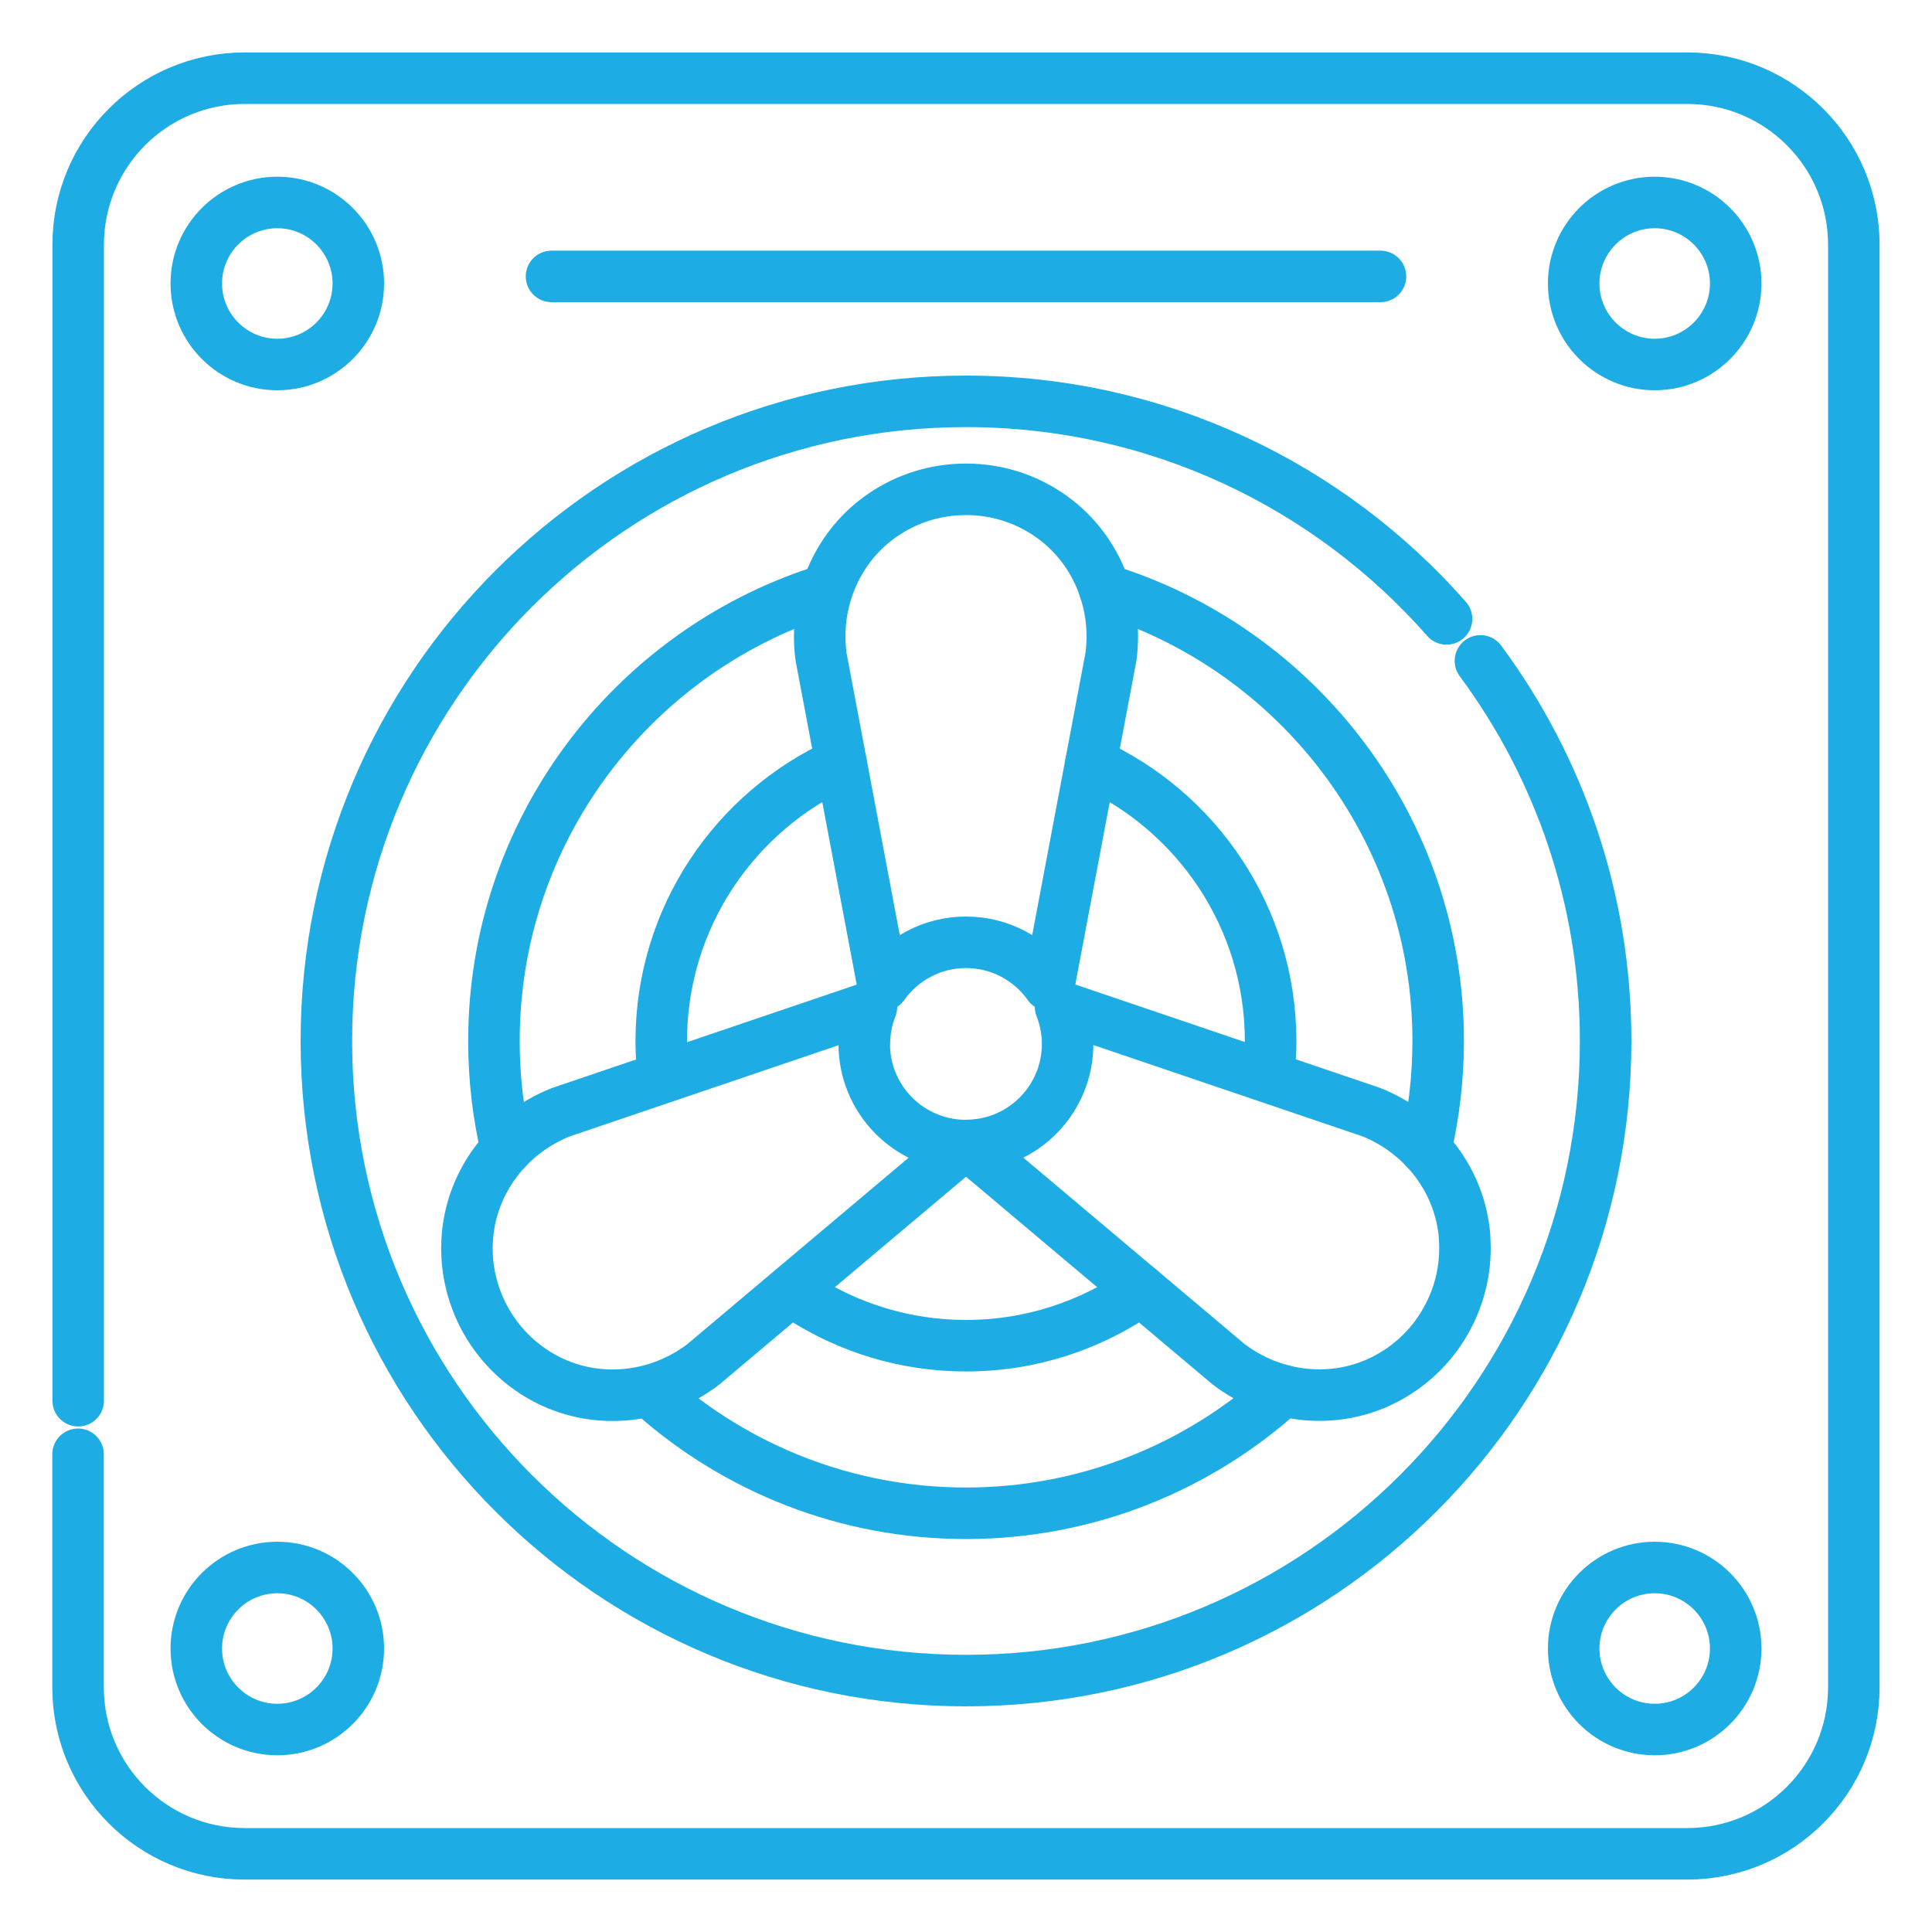 <?xml version="1.0" encoding="UTF-8"?>
<svg id="Layer_1" data-name="Layer 1" xmlns="http://www.w3.org/2000/svg" viewBox="0 0 150 150">
  <defs>
    <style>
      .cls-1 {
        fill: none;
        stroke: #1dade4;
        stroke-linecap: round;
        stroke-linejoin: round;
        stroke-width: 4px;
      }
    </style>
  </defs>
  <g id="g4189">
    <g id="g4195">
      <path id="path4197" class="cls-1" d="m6.06,112.91v18.09c0,7.14,5.79,12.93,12.93,12.93h112.01c7.14,0,12.93-5.79,12.93-12.93V19c0-7.14-5.79-12.93-12.93-12.93H19c-7.14,0-12.93,5.79-12.93,12.93v89.75"/>
    </g>
    <g id="g4199">
      <path id="path4201" class="cls-1" d="m134.76,22.01c0,3.47-2.82,6.29-6.29,6.29s-6.29-2.82-6.29-6.29,2.82-6.29,6.29-6.29,6.29,2.82,6.29,6.29Z"/>
    </g>
    <g id="g4203">
      <path id="path4205" class="cls-1" d="m27.82,22.01c0,3.47-2.82,6.29-6.29,6.29s-6.29-2.82-6.29-6.29,2.82-6.29,6.29-6.29,6.29,2.82,6.29,6.29Z"/>
    </g>
    <g id="g4207">
      <path id="path4209" class="cls-1" d="m134.76,127.99c0,3.47-2.82,6.29-6.29,6.29s-6.29-2.82-6.29-6.29,2.82-6.29,6.29-6.29,6.29,2.82,6.29,6.29Z"/>
    </g>
    <g id="g4211">
      <path id="path4213" class="cls-1" d="m27.82,127.99c0,3.47-2.82,6.29-6.29,6.29s-6.29-2.82-6.29-6.29,2.82-6.29,6.29-6.29,6.29,2.82,6.29,6.29Z"/>
    </g>
    <g id="g4215">
      <path id="path4217" class="cls-1" d="m42.82,21.46h64.36"/>
    </g>
    <g id="g4219">
      <path id="path4221" class="cls-1" d="m114.94,51.31c6.11,8.25,9.72,18.46,9.72,29.51,0,27.42-22.23,49.66-49.66,49.66s-49.66-22.23-49.66-49.66,22.23-49.66,49.66-49.66c14.87,0,28.21,6.54,37.31,16.89"/>
    </g>
    <g id="g4231">
      <path id="path4233" class="cls-1" d="m113.71,95.99c-.35-4.33-3.22-8.05-7.26-9.65l-24.11-8.18c.35.9.55,1.87.55,2.89,0,4.28-3.41,7.77-7.67,7.88l20.18,17c3.46,2.63,8.13,3.16,12.01,1.22,1.97-.99,3.69-2.55,4.85-4.62,1.17-2.07,1.62-4.34,1.44-6.54Z"/>
    </g>
    <g id="g4235">
      <path id="path4237" class="cls-1" d="m67.11,81.06c0-1.02.2-2,.55-2.89l-24.11,8.18c-4.04,1.6-6.91,5.32-7.26,9.65-.18,2.2.28,4.47,1.44,6.54,1.17,2.07,2.88,3.63,4.85,4.62,3.89,1.94,8.55,1.41,12.01-1.22l20.18-17c-4.25-.12-7.67-3.6-7.67-7.88Z"/>
    </g>
    <g id="g4239">
      <path id="path4241" class="cls-1" d="m81.41,39.95c-1.83-1.24-4.03-1.96-6.41-1.96s-4.58.72-6.41,1.96c-3.6,2.43-5.43,6.76-4.84,11.06l4.81,25.49c1.43-2.02,3.78-3.34,6.44-3.34s5.01,1.32,6.44,3.34l4.81-25.49c.59-4.3-1.24-8.63-4.84-11.06Z"/>
    </g>
    <g id="g4223">
      <path id="path4225" class="cls-1" d="m39.32,89.23c-.64-2.7-.97-5.52-.97-8.41,0-16.25,10.63-30.07,25.3-34.86"/>
      <path id="path4225-2" data-name="path4225" class="cls-1" d="m99.61,107.97c-6.51,5.91-15.15,9.52-24.61,9.52-9.27,0-17.76-3.46-24.22-9.16"/>
      <path id="path4225-3" data-name="path4225" class="cls-1" d="m85.77,45.78c14.97,4.61,25.89,18.58,25.89,35.04,0,2.89-.34,5.71-.97,8.41"/>
    </g>
    <g id="g4227">
      <path id="path4229" class="cls-1" d="m88.58,100.19c-3.85,2.7-8.53,4.29-13.58,4.29-4.74,0-9.15-1.4-12.86-3.81"/>
      <path id="path4229-2" data-name="path4229" class="cls-1" d="m84.69,59.25c8.22,3.71,13.96,11.99,13.96,21.58,0,.65-.03,1.29-.08,1.93"/>
      <path id="path4229-3" data-name="path4229" class="cls-1" d="m51.42,82.76c-.05-.64-.08-1.28-.08-1.93,0-9.59,5.74-17.87,13.96-21.58"/>
    </g>
  </g>
</svg>